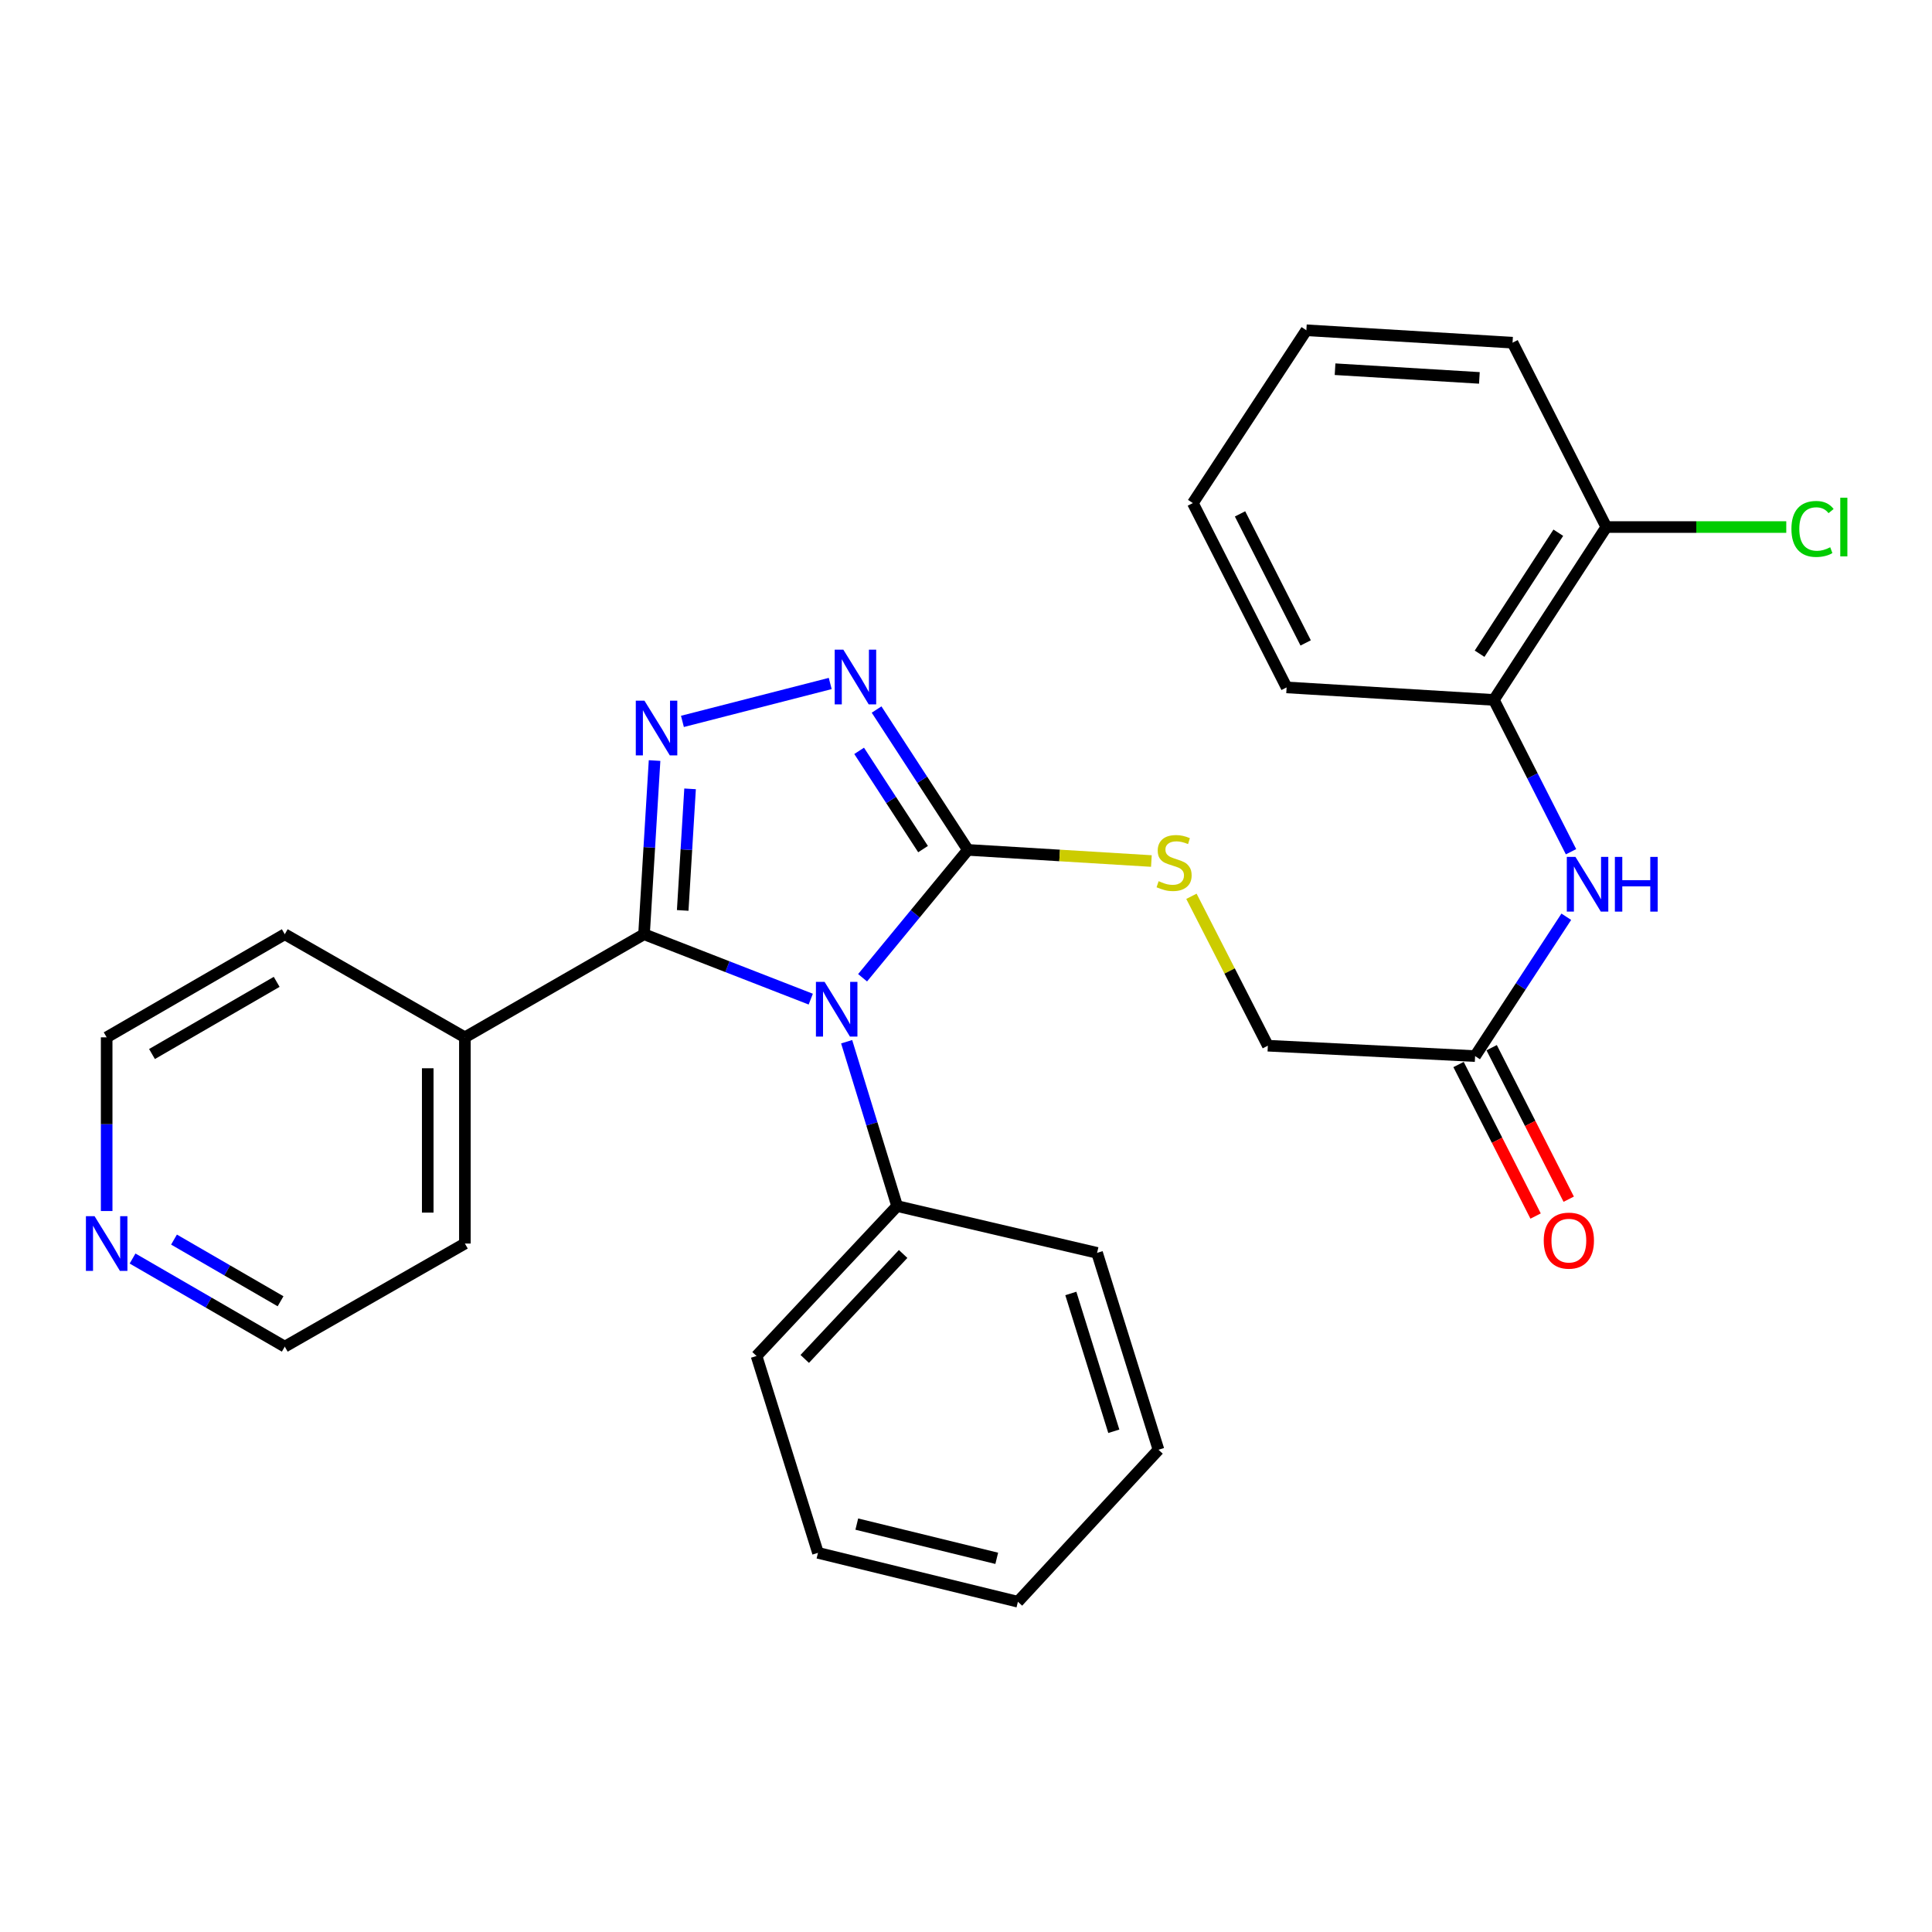 <?xml version='1.0' encoding='iso-8859-1'?>
<svg version='1.1' baseProfile='full'
              xmlns='http://www.w3.org/2000/svg'
                      xmlns:rdkit='http://www.rdkit.org/xml'
                      xmlns:xlink='http://www.w3.org/1999/xlink'
                  xml:space='preserve'
width='1000px' height='1000px' viewBox='0 0 1000 1000'>
<!-- END OF HEADER -->
<rect style='opacity:1.0;fill:#FFFFFF;stroke:none' width='1000' height='1000' x='0' y='0'> </rect>
<path class='bond-0' d='M 419.648,517.15 L 376.499,500.354' style='fill:none;fill-rule:evenodd;stroke:#0000FF;stroke-width:6px;stroke-linecap:butt;stroke-linejoin:miter;stroke-opacity:1' />
<path class='bond-0' d='M 376.499,500.354 L 333.351,483.558' style='fill:none;fill-rule:evenodd;stroke:#000000;stroke-width:6px;stroke-linecap:butt;stroke-linejoin:miter;stroke-opacity:1' />
<path class='bond-2' d='M 446.474,506.088 L 473.726,472.996' style='fill:none;fill-rule:evenodd;stroke:#0000FF;stroke-width:6px;stroke-linecap:butt;stroke-linejoin:miter;stroke-opacity:1' />
<path class='bond-2' d='M 473.726,472.996 L 500.979,439.904' style='fill:none;fill-rule:evenodd;stroke:#000000;stroke-width:6px;stroke-linecap:butt;stroke-linejoin:miter;stroke-opacity:1' />
<path class='bond-7' d='M 438.228,539.196 L 451.286,581.73' style='fill:none;fill-rule:evenodd;stroke:#0000FF;stroke-width:6px;stroke-linecap:butt;stroke-linejoin:miter;stroke-opacity:1' />
<path class='bond-7' d='M 451.286,581.73 L 464.345,624.263' style='fill:none;fill-rule:evenodd;stroke:#000000;stroke-width:6px;stroke-linecap:butt;stroke-linejoin:miter;stroke-opacity:1' />
<path class='bond-1' d='M 333.351,483.558 L 336.078,438.609' style='fill:none;fill-rule:evenodd;stroke:#000000;stroke-width:6px;stroke-linecap:butt;stroke-linejoin:miter;stroke-opacity:1' />
<path class='bond-1' d='M 336.078,438.609 L 338.804,393.66' style='fill:none;fill-rule:evenodd;stroke:#0000FF;stroke-width:6px;stroke-linecap:butt;stroke-linejoin:miter;stroke-opacity:1' />
<path class='bond-1' d='M 353.365,471.237 L 355.273,439.773' style='fill:none;fill-rule:evenodd;stroke:#000000;stroke-width:6px;stroke-linecap:butt;stroke-linejoin:miter;stroke-opacity:1' />
<path class='bond-1' d='M 355.273,439.773 L 357.182,408.309' style='fill:none;fill-rule:evenodd;stroke:#0000FF;stroke-width:6px;stroke-linecap:butt;stroke-linejoin:miter;stroke-opacity:1' />
<path class='bond-9' d='M 333.351,483.558 L 240.627,536.923' style='fill:none;fill-rule:evenodd;stroke:#000000;stroke-width:6px;stroke-linecap:butt;stroke-linejoin:miter;stroke-opacity:1' />
<path class='bond-28' d='M 353.223,373.392 L 429.723,353.774' style='fill:none;fill-rule:evenodd;stroke:#0000FF;stroke-width:6px;stroke-linecap:butt;stroke-linejoin:miter;stroke-opacity:1' />
<path class='bond-3' d='M 500.979,439.904 L 477.35,403.58' style='fill:none;fill-rule:evenodd;stroke:#000000;stroke-width:6px;stroke-linecap:butt;stroke-linejoin:miter;stroke-opacity:1' />
<path class='bond-3' d='M 477.35,403.58 L 453.721,367.256' style='fill:none;fill-rule:evenodd;stroke:#0000FF;stroke-width:6px;stroke-linecap:butt;stroke-linejoin:miter;stroke-opacity:1' />
<path class='bond-3' d='M 477.77,439.493 L 461.23,414.066' style='fill:none;fill-rule:evenodd;stroke:#000000;stroke-width:6px;stroke-linecap:butt;stroke-linejoin:miter;stroke-opacity:1' />
<path class='bond-3' d='M 461.23,414.066 L 444.69,388.639' style='fill:none;fill-rule:evenodd;stroke:#0000FF;stroke-width:6px;stroke-linecap:butt;stroke-linejoin:miter;stroke-opacity:1' />
<path class='bond-5' d='M 500.979,439.904 L 548.468,442.785' style='fill:none;fill-rule:evenodd;stroke:#000000;stroke-width:6px;stroke-linecap:butt;stroke-linejoin:miter;stroke-opacity:1' />
<path class='bond-5' d='M 548.468,442.785 L 595.957,445.665' style='fill:none;fill-rule:evenodd;stroke:#CCCC00;stroke-width:6px;stroke-linecap:butt;stroke-linejoin:miter;stroke-opacity:1' />
<path class='bond-4' d='M 810.711,474.51 L 787.111,510.572' style='fill:none;fill-rule:evenodd;stroke:#0000FF;stroke-width:6px;stroke-linecap:butt;stroke-linejoin:miter;stroke-opacity:1' />
<path class='bond-4' d='M 787.111,510.572 L 763.511,546.635' style='fill:none;fill-rule:evenodd;stroke:#000000;stroke-width:6px;stroke-linecap:butt;stroke-linejoin:miter;stroke-opacity:1' />
<path class='bond-8' d='M 813.16,440.857 L 793.191,401.566' style='fill:none;fill-rule:evenodd;stroke:#0000FF;stroke-width:6px;stroke-linecap:butt;stroke-linejoin:miter;stroke-opacity:1' />
<path class='bond-8' d='M 793.191,401.566 L 773.223,362.276' style='fill:none;fill-rule:evenodd;stroke:#000000;stroke-width:6px;stroke-linecap:butt;stroke-linejoin:miter;stroke-opacity:1' />
<path class='bond-13' d='M 616.684,463.922 L 636.46,502.586' style='fill:none;fill-rule:evenodd;stroke:#CCCC00;stroke-width:6px;stroke-linecap:butt;stroke-linejoin:miter;stroke-opacity:1' />
<path class='bond-13' d='M 636.46,502.586 L 656.236,541.25' style='fill:none;fill-rule:evenodd;stroke:#000000;stroke-width:6px;stroke-linecap:butt;stroke-linejoin:miter;stroke-opacity:1' />
<path class='bond-6' d='M 763.511,546.635 L 656.236,541.25' style='fill:none;fill-rule:evenodd;stroke:#000000;stroke-width:6px;stroke-linecap:butt;stroke-linejoin:miter;stroke-opacity:1' />
<path class='bond-12' d='M 754.94,550.993 L 774.882,590.208' style='fill:none;fill-rule:evenodd;stroke:#000000;stroke-width:6px;stroke-linecap:butt;stroke-linejoin:miter;stroke-opacity:1' />
<path class='bond-12' d='M 774.882,590.208 L 794.823,629.424' style='fill:none;fill-rule:evenodd;stroke:#FF0000;stroke-width:6px;stroke-linecap:butt;stroke-linejoin:miter;stroke-opacity:1' />
<path class='bond-12' d='M 772.082,542.276 L 792.024,581.492' style='fill:none;fill-rule:evenodd;stroke:#000000;stroke-width:6px;stroke-linecap:butt;stroke-linejoin:miter;stroke-opacity:1' />
<path class='bond-12' d='M 792.024,581.492 L 811.965,620.707' style='fill:none;fill-rule:evenodd;stroke:#FF0000;stroke-width:6px;stroke-linecap:butt;stroke-linejoin:miter;stroke-opacity:1' />
<path class='bond-18' d='M 464.345,624.263 L 391.588,701.859' style='fill:none;fill-rule:evenodd;stroke:#000000;stroke-width:6px;stroke-linecap:butt;stroke-linejoin:miter;stroke-opacity:1' />
<path class='bond-18' d='M 467.46,649.056 L 416.53,703.373' style='fill:none;fill-rule:evenodd;stroke:#000000;stroke-width:6px;stroke-linecap:butt;stroke-linejoin:miter;stroke-opacity:1' />
<path class='bond-19' d='M 464.345,624.263 L 567.849,648.483' style='fill:none;fill-rule:evenodd;stroke:#000000;stroke-width:6px;stroke-linecap:butt;stroke-linejoin:miter;stroke-opacity:1' />
<path class='bond-10' d='M 773.223,362.276 L 831.428,272.799' style='fill:none;fill-rule:evenodd;stroke:#000000;stroke-width:6px;stroke-linecap:butt;stroke-linejoin:miter;stroke-opacity:1' />
<path class='bond-10' d='M 765.833,338.368 L 806.577,275.734' style='fill:none;fill-rule:evenodd;stroke:#000000;stroke-width:6px;stroke-linecap:butt;stroke-linejoin:miter;stroke-opacity:1' />
<path class='bond-15' d='M 773.223,362.276 L 665.947,355.801' style='fill:none;fill-rule:evenodd;stroke:#000000;stroke-width:6px;stroke-linecap:butt;stroke-linejoin:miter;stroke-opacity:1' />
<path class='bond-20' d='M 240.627,536.923 L 147.4,483.558' style='fill:none;fill-rule:evenodd;stroke:#000000;stroke-width:6px;stroke-linecap:butt;stroke-linejoin:miter;stroke-opacity:1' />
<path class='bond-21' d='M 240.627,536.923 L 240.627,643.654' style='fill:none;fill-rule:evenodd;stroke:#000000;stroke-width:6px;stroke-linecap:butt;stroke-linejoin:miter;stroke-opacity:1' />
<path class='bond-21' d='M 221.396,552.933 L 221.396,627.644' style='fill:none;fill-rule:evenodd;stroke:#000000;stroke-width:6px;stroke-linecap:butt;stroke-linejoin:miter;stroke-opacity:1' />
<path class='bond-14' d='M 831.428,272.799 L 877.999,272.799' style='fill:none;fill-rule:evenodd;stroke:#000000;stroke-width:6px;stroke-linecap:butt;stroke-linejoin:miter;stroke-opacity:1' />
<path class='bond-14' d='M 877.999,272.799 L 924.57,272.799' style='fill:none;fill-rule:evenodd;stroke:#00CC00;stroke-width:6px;stroke-linecap:butt;stroke-linejoin:miter;stroke-opacity:1' />
<path class='bond-22' d='M 831.428,272.799 L 782.892,177.372' style='fill:none;fill-rule:evenodd;stroke:#000000;stroke-width:6px;stroke-linecap:butt;stroke-linejoin:miter;stroke-opacity:1' />
<path class='bond-11' d='M 68.613,651.412 L 108.007,674.216' style='fill:none;fill-rule:evenodd;stroke:#0000FF;stroke-width:6px;stroke-linecap:butt;stroke-linejoin:miter;stroke-opacity:1' />
<path class='bond-11' d='M 108.007,674.216 L 147.4,697.019' style='fill:none;fill-rule:evenodd;stroke:#000000;stroke-width:6px;stroke-linecap:butt;stroke-linejoin:miter;stroke-opacity:1' />
<path class='bond-11' d='M 90.066,641.61 L 117.641,657.572' style='fill:none;fill-rule:evenodd;stroke:#0000FF;stroke-width:6px;stroke-linecap:butt;stroke-linejoin:miter;stroke-opacity:1' />
<path class='bond-11' d='M 117.641,657.572 L 145.217,673.535' style='fill:none;fill-rule:evenodd;stroke:#000000;stroke-width:6px;stroke-linecap:butt;stroke-linejoin:miter;stroke-opacity:1' />
<path class='bond-30' d='M 55.21,626.826 L 55.21,581.874' style='fill:none;fill-rule:evenodd;stroke:#0000FF;stroke-width:6px;stroke-linecap:butt;stroke-linejoin:miter;stroke-opacity:1' />
<path class='bond-30' d='M 55.21,581.874 L 55.21,536.923' style='fill:none;fill-rule:evenodd;stroke:#000000;stroke-width:6px;stroke-linecap:butt;stroke-linejoin:miter;stroke-opacity:1' />
<path class='bond-23' d='M 665.947,355.801 L 617.422,260.395' style='fill:none;fill-rule:evenodd;stroke:#000000;stroke-width:6px;stroke-linecap:butt;stroke-linejoin:miter;stroke-opacity:1' />
<path class='bond-23' d='M 675.809,332.772 L 641.841,265.988' style='fill:none;fill-rule:evenodd;stroke:#000000;stroke-width:6px;stroke-linecap:butt;stroke-linejoin:miter;stroke-opacity:1' />
<path class='bond-16' d='M 55.21,536.923 L 147.4,483.558' style='fill:none;fill-rule:evenodd;stroke:#000000;stroke-width:6px;stroke-linecap:butt;stroke-linejoin:miter;stroke-opacity:1' />
<path class='bond-16' d='M 78.673,545.562 L 143.206,508.206' style='fill:none;fill-rule:evenodd;stroke:#000000;stroke-width:6px;stroke-linecap:butt;stroke-linejoin:miter;stroke-opacity:1' />
<path class='bond-17' d='M 147.4,697.019 L 240.627,643.654' style='fill:none;fill-rule:evenodd;stroke:#000000;stroke-width:6px;stroke-linecap:butt;stroke-linejoin:miter;stroke-opacity:1' />
<path class='bond-24' d='M 391.588,701.859 L 423.383,803.75' style='fill:none;fill-rule:evenodd;stroke:#000000;stroke-width:6px;stroke-linecap:butt;stroke-linejoin:miter;stroke-opacity:1' />
<path class='bond-25' d='M 567.849,648.483 L 599.633,750.385' style='fill:none;fill-rule:evenodd;stroke:#000000;stroke-width:6px;stroke-linecap:butt;stroke-linejoin:miter;stroke-opacity:1' />
<path class='bond-25' d='M 554.258,669.494 L 576.507,740.825' style='fill:none;fill-rule:evenodd;stroke:#000000;stroke-width:6px;stroke-linecap:butt;stroke-linejoin:miter;stroke-opacity:1' />
<path class='bond-31' d='M 782.892,177.372 L 676.172,170.94' style='fill:none;fill-rule:evenodd;stroke:#000000;stroke-width:6px;stroke-linecap:butt;stroke-linejoin:miter;stroke-opacity:1' />
<path class='bond-31' d='M 765.727,195.603 L 691.023,191.101' style='fill:none;fill-rule:evenodd;stroke:#000000;stroke-width:6px;stroke-linecap:butt;stroke-linejoin:miter;stroke-opacity:1' />
<path class='bond-26' d='M 617.422,260.395 L 676.172,170.94' style='fill:none;fill-rule:evenodd;stroke:#000000;stroke-width:6px;stroke-linecap:butt;stroke-linejoin:miter;stroke-opacity:1' />
<path class='bond-29' d='M 423.383,803.75 L 526.866,829.06' style='fill:none;fill-rule:evenodd;stroke:#000000;stroke-width:6px;stroke-linecap:butt;stroke-linejoin:miter;stroke-opacity:1' />
<path class='bond-29' d='M 443.474,788.866 L 515.912,806.583' style='fill:none;fill-rule:evenodd;stroke:#000000;stroke-width:6px;stroke-linecap:butt;stroke-linejoin:miter;stroke-opacity:1' />
<path class='bond-27' d='M 599.633,750.385 L 526.866,829.06' style='fill:none;fill-rule:evenodd;stroke:#000000;stroke-width:6px;stroke-linecap:butt;stroke-linejoin:miter;stroke-opacity:1' />
<path  class='atom-0' d='M 426.803 508.212
L 436.083 523.212
Q 437.003 524.692, 438.483 527.372
Q 439.963 530.052, 440.043 530.212
L 440.043 508.212
L 443.803 508.212
L 443.803 536.532
L 439.923 536.532
L 429.963 520.132
Q 428.803 518.212, 427.563 516.012
Q 426.363 513.812, 426.003 513.132
L 426.003 536.532
L 422.323 536.532
L 422.323 508.212
L 426.803 508.212
' fill='#0000FF'/>
<path  class='atom-2' d='M 333.566 362.667
L 342.846 377.667
Q 343.766 379.147, 345.246 381.827
Q 346.726 384.507, 346.806 384.667
L 346.806 362.667
L 350.566 362.667
L 350.566 390.987
L 346.686 390.987
L 336.726 374.587
Q 335.566 372.667, 334.326 370.467
Q 333.126 368.267, 332.766 367.587
L 332.766 390.987
L 329.086 390.987
L 329.086 362.667
L 333.566 362.667
' fill='#0000FF'/>
<path  class='atom-4' d='M 436.514 336.267
L 445.794 351.267
Q 446.714 352.747, 448.194 355.427
Q 449.674 358.107, 449.754 358.267
L 449.754 336.267
L 453.514 336.267
L 453.514 364.587
L 449.634 364.587
L 439.674 348.187
Q 438.514 346.267, 437.274 344.067
Q 436.074 341.867, 435.714 341.187
L 435.714 364.587
L 432.034 364.587
L 432.034 336.267
L 436.514 336.267
' fill='#0000FF'/>
<path  class='atom-5' d='M 815.456 443.532
L 824.736 458.532
Q 825.656 460.012, 827.136 462.692
Q 828.616 465.372, 828.696 465.532
L 828.696 443.532
L 832.456 443.532
L 832.456 471.852
L 828.576 471.852
L 818.616 455.452
Q 817.456 453.532, 816.216 451.332
Q 815.016 449.132, 814.656 448.452
L 814.656 471.852
L 810.976 471.852
L 810.976 443.532
L 815.456 443.532
' fill='#0000FF'/>
<path  class='atom-5' d='M 835.856 443.532
L 839.696 443.532
L 839.696 455.572
L 854.176 455.572
L 854.176 443.532
L 858.016 443.532
L 858.016 471.852
L 854.176 471.852
L 854.176 458.772
L 839.696 458.772
L 839.696 471.852
L 835.856 471.852
L 835.856 443.532
' fill='#0000FF'/>
<path  class='atom-6' d='M 599.71 456.098
Q 600.03 456.218, 601.35 456.778
Q 602.67 457.338, 604.11 457.698
Q 605.59 458.018, 607.03 458.018
Q 609.71 458.018, 611.27 456.738
Q 612.83 455.418, 612.83 453.138
Q 612.83 451.578, 612.03 450.618
Q 611.27 449.658, 610.07 449.138
Q 608.87 448.618, 606.87 448.018
Q 604.35 447.258, 602.83 446.538
Q 601.35 445.818, 600.27 444.298
Q 599.23 442.778, 599.23 440.218
Q 599.23 436.658, 601.63 434.458
Q 604.07 432.258, 608.87 432.258
Q 612.15 432.258, 615.87 433.818
L 614.95 436.898
Q 611.55 435.498, 608.99 435.498
Q 606.23 435.498, 604.71 436.658
Q 603.19 437.778, 603.23 439.738
Q 603.23 441.258, 603.99 442.178
Q 604.79 443.098, 605.91 443.618
Q 607.07 444.138, 608.99 444.738
Q 611.55 445.538, 613.07 446.338
Q 614.59 447.138, 615.67 448.778
Q 616.79 450.378, 616.79 453.138
Q 616.79 457.058, 614.15 459.178
Q 611.55 461.258, 607.19 461.258
Q 604.67 461.258, 602.75 460.698
Q 600.87 460.178, 598.63 459.258
L 599.71 456.098
' fill='#CCCC00'/>
<path  class='atom-12' d='M 48.95 629.494
L 58.23 644.494
Q 59.15 645.974, 60.63 648.654
Q 62.11 651.334, 62.19 651.494
L 62.19 629.494
L 65.95 629.494
L 65.95 657.814
L 62.07 657.814
L 52.11 641.414
Q 50.95 639.494, 49.71 637.294
Q 48.51 635.094, 48.15 634.414
L 48.15 657.814
L 44.47 657.814
L 44.47 629.494
L 48.95 629.494
' fill='#0000FF'/>
<path  class='atom-13' d='M 799.037 642.142
Q 799.037 635.342, 802.397 631.542
Q 805.757 627.742, 812.037 627.742
Q 818.317 627.742, 821.677 631.542
Q 825.037 635.342, 825.037 642.142
Q 825.037 649.022, 821.637 652.942
Q 818.237 656.822, 812.037 656.822
Q 805.797 656.822, 802.397 652.942
Q 799.037 649.062, 799.037 642.142
M 812.037 653.622
Q 816.357 653.622, 818.677 650.742
Q 821.037 647.822, 821.037 642.142
Q 821.037 636.582, 818.677 633.782
Q 816.357 630.942, 812.037 630.942
Q 807.717 630.942, 805.357 633.742
Q 803.037 636.542, 803.037 642.142
Q 803.037 647.862, 805.357 650.742
Q 807.717 653.622, 812.037 653.622
' fill='#FF0000'/>
<path  class='atom-15' d='M 927.239 273.779
Q 927.239 266.739, 930.519 263.059
Q 933.839 259.339, 940.119 259.339
Q 945.959 259.339, 949.079 263.459
L 946.439 265.619
Q 944.159 262.619, 940.119 262.619
Q 935.839 262.619, 933.559 265.499
Q 931.319 268.339, 931.319 273.779
Q 931.319 279.379, 933.639 282.259
Q 935.999 285.139, 940.559 285.139
Q 943.679 285.139, 947.319 283.259
L 948.439 286.259
Q 946.959 287.219, 944.719 287.779
Q 942.479 288.339, 939.999 288.339
Q 933.839 288.339, 930.519 284.579
Q 927.239 280.819, 927.239 273.779
' fill='#00CC00'/>
<path  class='atom-15' d='M 952.519 257.619
L 956.199 257.619
L 956.199 287.979
L 952.519 287.979
L 952.519 257.619
' fill='#00CC00'/>
</svg>
